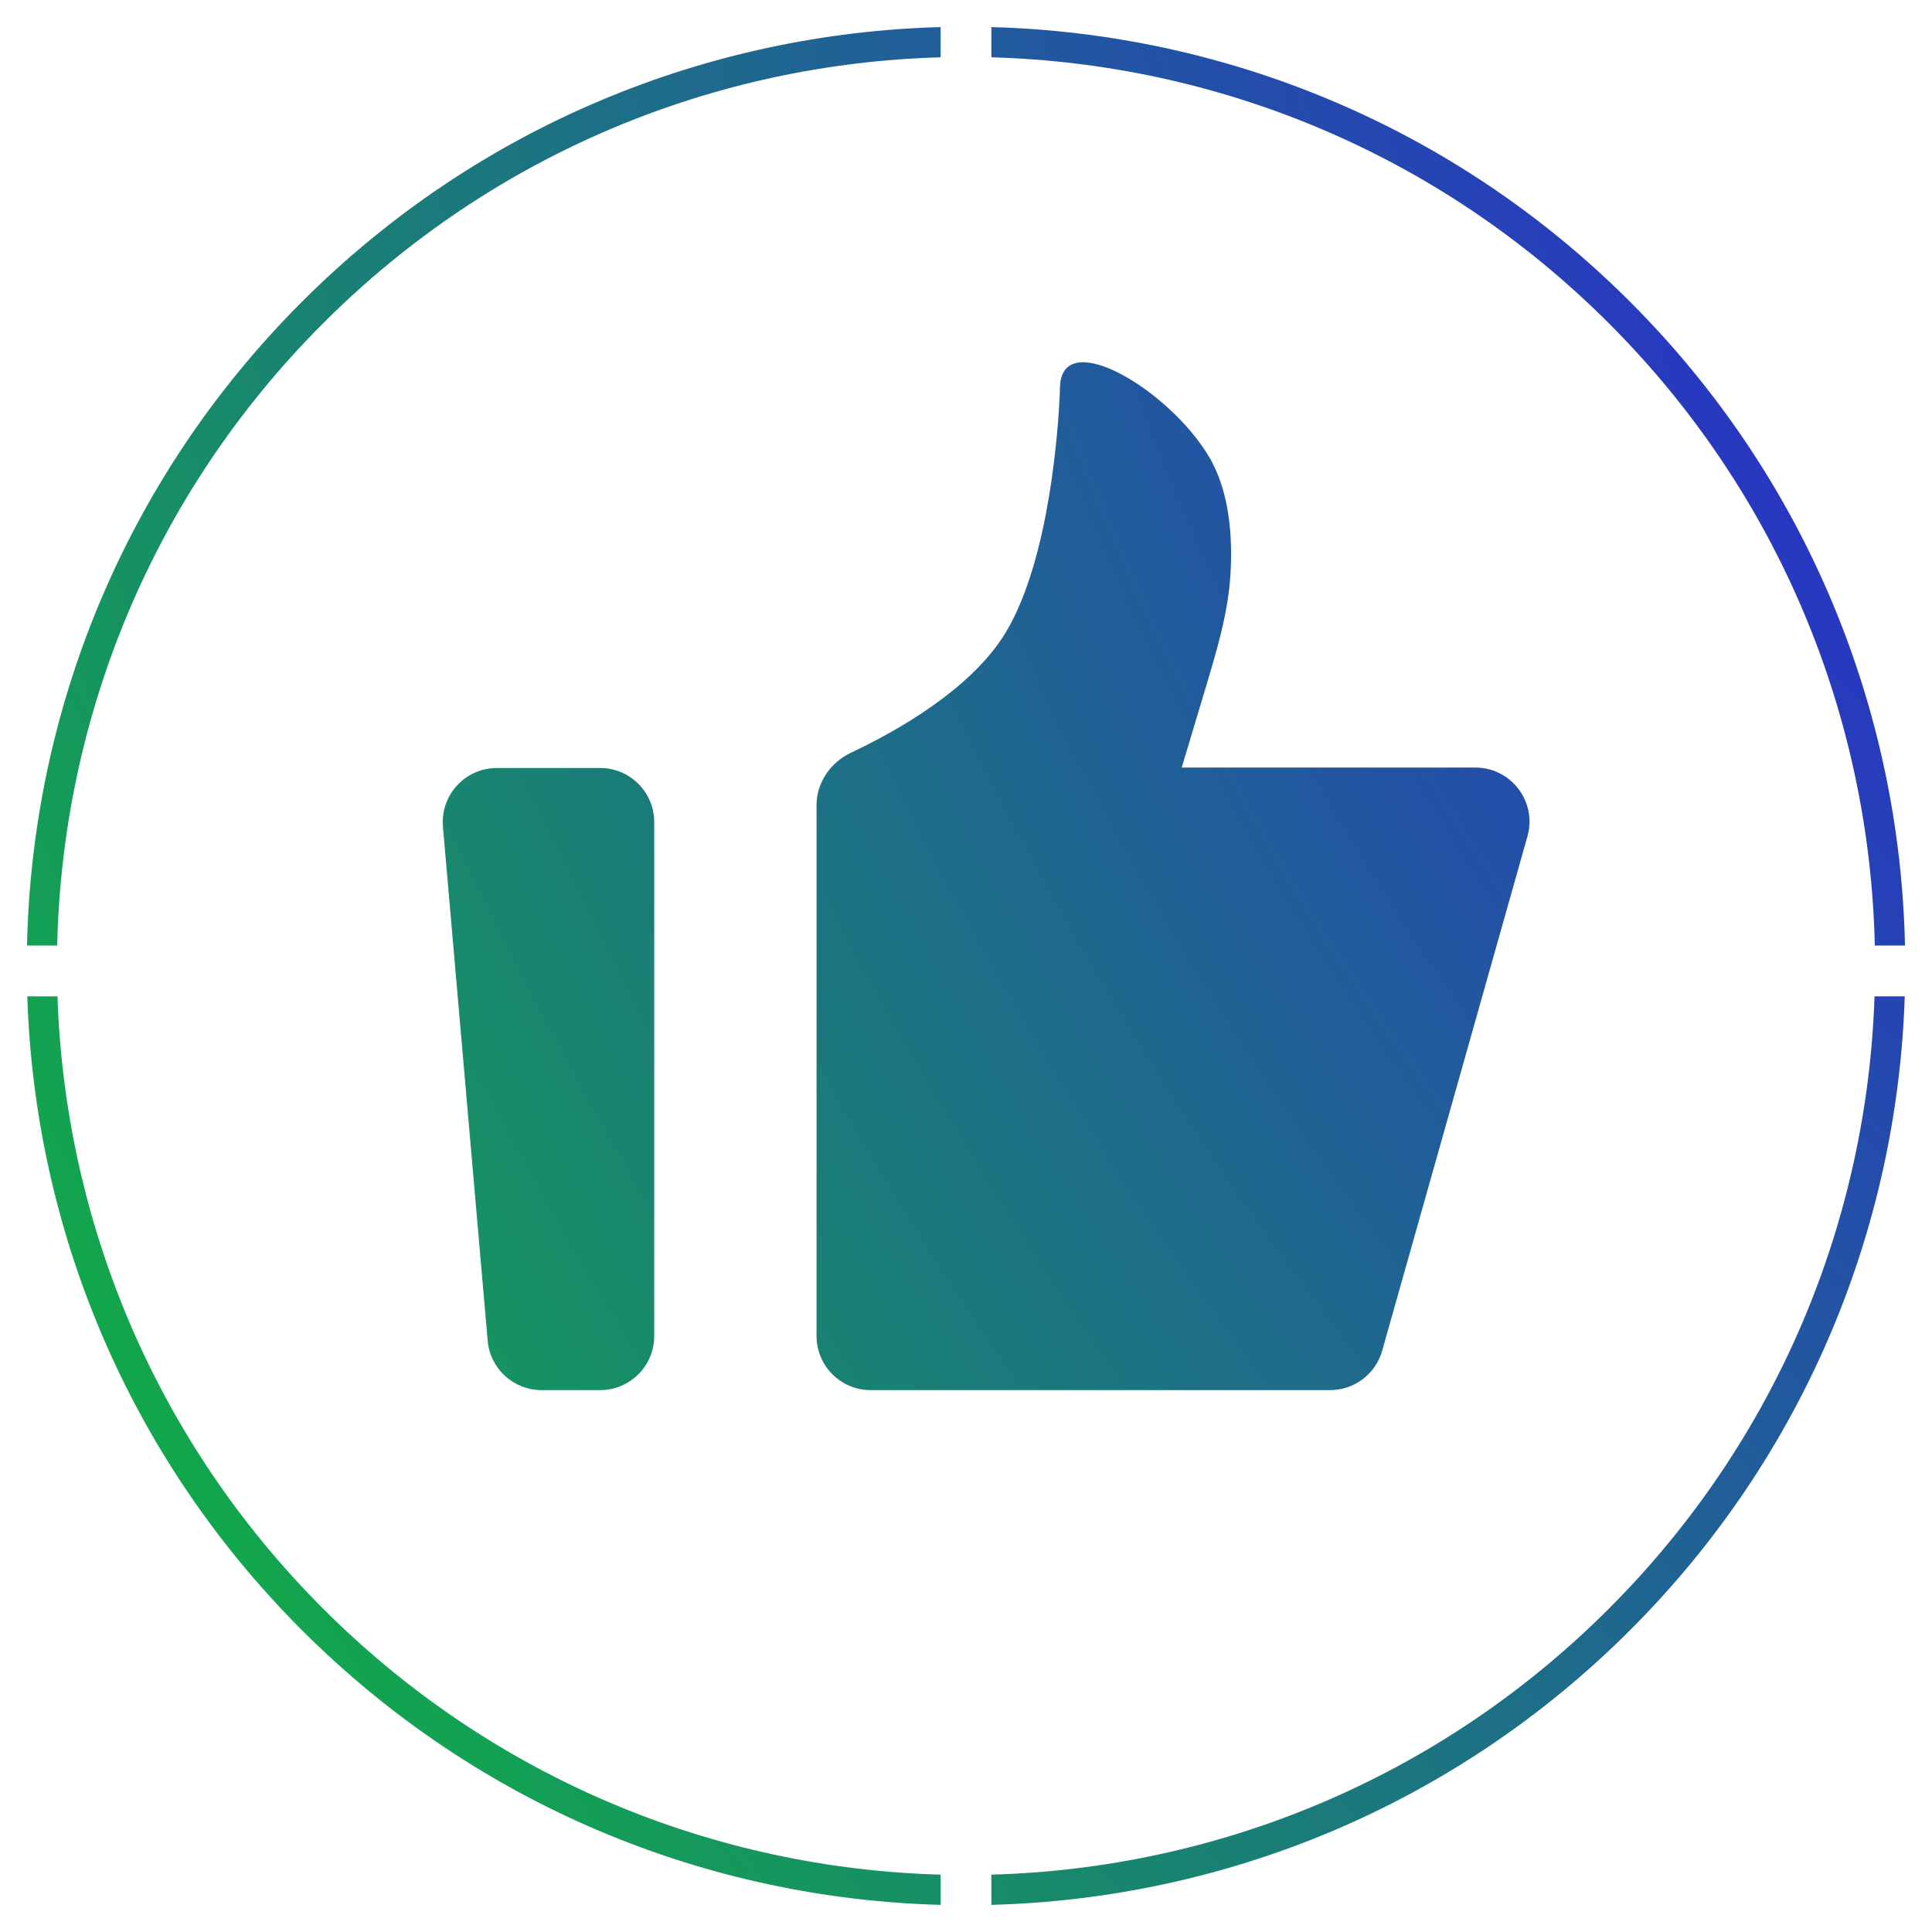 <svg width="48" height="48" viewBox="0 0 48 48" fill="none" xmlns="http://www.w3.org/2000/svg">
<path fill-rule="evenodd" clip-rule="evenodd" d="M39.97 8.03C35.72 3.78 30.199 1.578 24.63 1.424V0.673C30.39 0.828 36.104 3.103 40.5 7.499C44.928 11.927 47.204 17.691 47.329 23.492L46.579 23.492C46.454 17.881 44.251 12.311 39.97 8.03ZM1.428 24.754C1.611 30.281 3.812 35.751 8.03 39.969C12.28 44.219 17.8 46.421 23.369 46.575V47.326C17.609 47.171 11.896 44.895 7.5 40.5C3.135 36.135 0.861 30.472 0.678 24.754H1.428ZM23.369 1.424V0.673C17.609 0.828 11.896 3.104 7.5 7.499C3.073 11.927 0.796 17.691 0.671 23.492H1.421C1.546 17.881 3.749 12.311 8.03 8.03C12.28 3.78 17.8 1.578 23.369 1.424ZM24.63 47.326V46.575C30.199 46.421 35.72 44.219 39.97 39.969C44.188 35.751 46.389 30.281 46.572 24.754L47.323 24.754C47.139 30.472 44.865 36.135 40.5 40.5C36.104 44.896 30.39 47.171 24.63 47.326ZM20.287 20.004C20.287 19.442 20.636 18.94 21.144 18.7C22.252 18.178 24.139 17.127 24.991 15.707C26.088 13.877 26.295 10.57 26.329 9.812C26.33 9.78 26.331 9.748 26.332 9.715C26.333 9.642 26.335 9.568 26.345 9.495C26.527 8.183 29.059 9.716 30.031 11.336C30.558 12.215 30.626 13.371 30.57 14.273C30.512 15.224 30.237 16.142 29.963 17.055L29.963 17.055L29.951 17.097L29.359 19.07H36.655C37.546 19.07 38.191 19.922 37.949 20.779L34.34 33.558C34.176 34.137 33.648 34.537 33.046 34.537H21.631C20.888 34.537 20.287 33.935 20.287 33.193V20.004ZM11.005 20.541C10.937 19.756 11.556 19.081 12.344 19.081H14.91C15.653 19.081 16.254 19.682 16.254 20.425V33.193C16.254 33.935 15.653 34.537 14.91 34.537H13.454C12.757 34.537 12.176 34.004 12.116 33.31L11.005 20.541Z" fill="url(#paint0_angular_105_1332)"/>
<defs>
<radialGradient id="paint0_angular_105_1332" cx="0" cy="0" r="1" gradientUnits="userSpaceOnUse" gradientTransform="translate(48.5 11) rotate(149.816) scale(56.685 112.134)">
<stop stop-color="#2A2CCD"/>
<stop offset="1" stop-color="#0FB53D"/>
</radialGradient>
</defs>
</svg>
